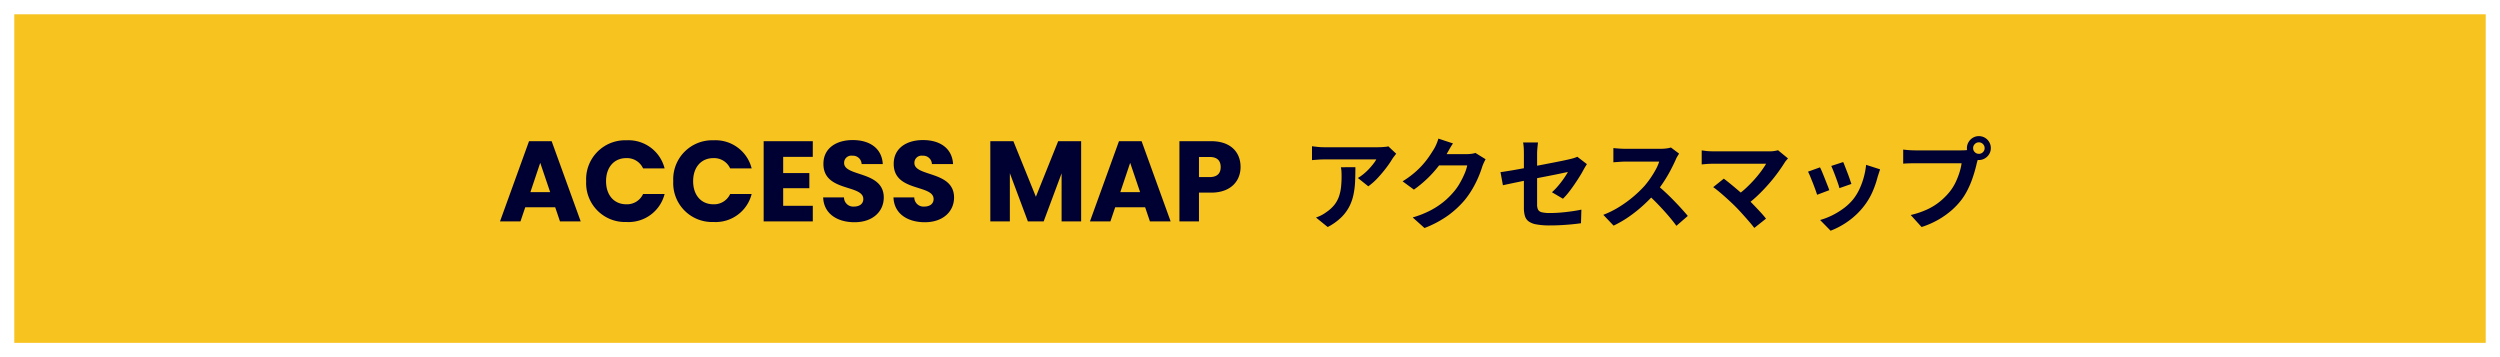 <svg xmlns="http://www.w3.org/2000/svg" width="350" height="50" viewBox="0 0 350 50">
  <g id="グループ_35143" data-name="グループ 35143" transform="translate(-20 -683)">
    <g id="長方形_25443" data-name="長方形 25443" transform="translate(20 683)" fill="#f6c31f" stroke="#fff" stroke-width="2">
      <rect width="350" height="50" stroke="none"/>
      <rect x="1" y="1" width="348" height="48" fill="none"/>
    </g>
    <g id="グループ_36288" data-name="グループ 36288" transform="translate(58)">
      <path id="パス_56051" data-name="パス 56051" d="M-35.07-9.478q-.112.14-.28.357t-.266.371A13.792,13.792,0,0,1-36.47-7.5a17.646,17.646,0,0,1-1.176,1.4,8.836,8.836,0,0,1-1.33,1.183l-1.456-1.162a6.722,6.722,0,0,0,.826-.588,7.729,7.729,0,0,0,.749-.707q.343-.371.6-.707a4.286,4.286,0,0,0,.4-.6H-45.15q-.434,0-.826.028t-.882.07v-1.946q.406.056.84.1t.868.042H-37.6q.2,0,.476-.014t.553-.042a2.034,2.034,0,0,0,.4-.07Zm-5.712,1.89q0,1.036-.042,2a11.261,11.261,0,0,1-.231,1.855,6.671,6.671,0,0,1-.6,1.687A5.971,5.971,0,0,1-42.8-.532,7.993,7.993,0,0,1-44.66.784L-46.3-.546a5.49,5.49,0,0,0,.714-.3,5.124,5.124,0,0,0,.756-.469,4.981,4.981,0,0,0,1.085-.98,4.029,4.029,0,0,0,.637-1.127,5.78,5.78,0,0,0,.308-1.33,13.664,13.664,0,0,0,.084-1.575q0-.322-.014-.623a4.054,4.054,0,0,0-.084-.637Zm18.228-1.12q-.112.2-.238.469t-.224.539a14.222,14.222,0,0,1-.511,1.407,14.774,14.774,0,0,1-.812,1.638,12.441,12.441,0,0,1-1.113,1.631A13.274,13.274,0,0,1-27.8-.84,14.9,14.9,0,0,1-31.108.924L-32.76-.56A13.434,13.434,0,0,0-30.3-1.526,11.069,11.069,0,0,0-28.49-2.7a10.576,10.576,0,0,0,1.372-1.323,7.6,7.6,0,0,0,.9-1.239,12.374,12.374,0,0,0,.7-1.379,5.938,5.938,0,0,0,.392-1.2h-4.718l.644-1.582h4a5.137,5.137,0,0,0,.651-.042,2.772,2.772,0,0,0,.567-.126Zm-4.564-2.212q-.252.364-.49.784l-.364.644a15.167,15.167,0,0,1-1.169,1.743A15.593,15.593,0,0,1-30.716-6a16.032,16.032,0,0,1-1.876,1.547l-1.582-1.162A13.508,13.508,0,0,0-32.543-6.79a11.538,11.538,0,0,0,1.225-1.2,11.637,11.637,0,0,0,.889-1.148q.371-.553.637-.987a4.977,4.977,0,0,0,.35-.693,6.427,6.427,0,0,0,.28-.777Zm9.926,9.058V-9.45q0-.224-.007-.518t-.035-.588a5.063,5.063,0,0,0-.07-.5h2.086q-.042.322-.084.791t-.042.819q0,.42,0,1t0,1.246q0,.665,0,1.351t0,1.344q0,.658,0,1.2t0,.952a1.609,1.609,0,0,0,.126.686.756.756,0,0,0,.511.378,4.433,4.433,0,0,0,1.155.112q.742,0,1.491-.063t1.491-.168q.742-.1,1.428-.245L-9.2.252q-.574.084-1.3.154t-1.505.112q-.777.042-1.533.042A10.057,10.057,0,0,1-15.456.413a2.6,2.6,0,0,1-1.1-.441,1.454,1.454,0,0,1-.5-.756A3.914,3.914,0,0,1-17.192-1.862Zm8.82-6.16q-.1.154-.231.371t-.231.4q-.224.434-.567.98t-.735,1.12q-.392.574-.8,1.092a9.121,9.121,0,0,1-.791.882l-1.54-.91a8.6,8.6,0,0,0,.9-.931q.441-.525.791-1.036t.546-.861q-.2.028-.679.133t-1.183.245q-.7.14-1.526.3t-1.666.329q-.84.168-1.624.329t-1.414.294q-.63.133-1.008.217L-20.468-6.9q.406-.056,1.064-.161t1.47-.252q.812-.147,1.694-.315l1.75-.336,1.624-.315q.756-.147,1.316-.266t.84-.189q.294-.07.546-.147a2.9,2.9,0,0,0,.448-.175ZM4.536-9.492q-.084.126-.245.392a2.989,2.989,0,0,0-.245.49q-.294.658-.721,1.47T2.359-5.509A16.138,16.138,0,0,1,1.218-3.976,23.353,23.353,0,0,1-.511-2.233,18.943,18.943,0,0,1-2.5-.651,15.243,15.243,0,0,1-4.634.588L-6.076-.924a13.024,13.024,0,0,0,2.2-1.092A16.417,16.417,0,0,0-1.9-3.444a16.341,16.341,0,0,0,1.568-1.5A12.587,12.587,0,0,0,.539-6.076a13.357,13.357,0,0,0,.735-1.2,6.069,6.069,0,0,0,.476-1.1H-3q-.294,0-.616.021l-.609.042q-.287.021-.441.035v-1.988q.21.014.518.042t.623.042q.315.014.525.014H1.946a5.907,5.907,0,0,0,.847-.056,3.638,3.638,0,0,0,.6-.126ZM1.4-5.138Q1.946-4.7,2.562-4.13T3.78-2.94q.6.616,1.113,1.183t.861.987L4.158.616Q3.64-.1,2.975-.868T1.575-2.4Q.84-3.164.084-3.85ZM19.782-8.82q-.154.168-.273.308a2.112,2.112,0,0,0-.2.28q-.42.672-.994,1.456T17.038-5.194q-.7.8-1.477,1.54a15.782,15.782,0,0,1-1.6,1.344l-1.386-1.3a11.037,11.037,0,0,0,1.323-1.057q.623-.581,1.162-1.183t.959-1.176q.42-.574.7-1.05H9.31q-.28,0-.6.014t-.595.042L7.7-7.98V-9.94q.182.014.469.056t.6.056q.308.014.546.014h7.77a4.384,4.384,0,0,0,1.3-.154ZM12.39-2.114q-.308-.308-.707-.679t-.826-.749q-.427-.378-.826-.707T9.31-4.8l1.484-1.19q.28.21.665.518t.819.672q.434.364.882.756t.854.77q.462.448.959.966T15.925-1.3q.455.49.777.91L15.064.91q-.294-.392-.749-.917t-.959-1.085Q12.852-1.652,12.39-2.114Zm15.12-6.2q.1.224.259.637l.343.882q.182.469.322.889t.224.658l-1.68.588a5.842,5.842,0,0,0-.2-.672q-.14-.406-.308-.861t-.336-.875q-.168-.42-.294-.7Zm5.166,1.022q-.112.336-.189.574t-.147.448a13.42,13.42,0,0,1-.728,2.121A9.36,9.36,0,0,1,30.436-2.17,10.43,10.43,0,0,1,28.217-.035,11,11,0,0,1,25.746,1.3L24.276-.2A9.49,9.49,0,0,0,25.9-.819a10.461,10.461,0,0,0,1.652-1,7.312,7.312,0,0,0,1.372-1.3A7.249,7.249,0,0,0,29.771-4.5a10.063,10.063,0,0,0,.616-1.666,10.366,10.366,0,0,0,.329-1.757Zm-8.414-.28q.14.266.315.686t.357.882q.182.462.357.9t.273.728l-1.708.644q-.084-.28-.245-.728t-.357-.945q-.2-.5-.371-.917a6.423,6.423,0,0,0-.3-.644ZM45.7-10.262a.759.759,0,0,0,.238.567.778.778,0,0,0,.56.231.794.794,0,0,0,.574-.231.759.759,0,0,0,.238-.567.782.782,0,0,0-.238-.574.782.782,0,0,0-.574-.238.766.766,0,0,0-.56.238A.782.782,0,0,0,45.7-10.262Zm-.868,0a1.615,1.615,0,0,1,.231-.847,1.73,1.73,0,0,1,.609-.609,1.591,1.591,0,0,1,.826-.224,1.654,1.654,0,0,1,.847.224,1.657,1.657,0,0,1,.609.609,1.654,1.654,0,0,1,.224.847,1.591,1.591,0,0,1-.224.826,1.73,1.73,0,0,1-.609.609,1.615,1.615,0,0,1-.847.231,1.554,1.554,0,0,1-.826-.231,1.81,1.81,0,0,1-.609-.609A1.554,1.554,0,0,1,44.828-10.262Zm1.694,1.106a2.368,2.368,0,0,0-.168.469q-.07.273-.14.5-.112.518-.294,1.155t-.434,1.323a12.365,12.365,0,0,1-.6,1.358,9.029,9.029,0,0,1-.777,1.26,10.078,10.078,0,0,1-1.47,1.568A11.583,11.583,0,0,1,40.768-.21a12.38,12.38,0,0,1-2.282.994L36.96-.9a11.863,11.863,0,0,0,2.408-.826,8.46,8.46,0,0,0,1.757-1.12,9.7,9.7,0,0,0,1.323-1.344,6.848,6.848,0,0,0,.791-1.274,10.319,10.319,0,0,0,.546-1.379,8.11,8.11,0,0,0,.3-1.3h-6.51q-.49,0-.945.014t-.721.042v-1.974q.21.028.511.056t.616.042q.315.014.539.014h6.482q.21,0,.511-.014a2.4,2.4,0,0,0,.581-.1Z" transform="translate(192.538 714)" fill="#000133"/>
      <path id="パス_56050" data-name="パス 56050" d="M8.656,0h2.9L7.488-11.232H4.32L.256,0H3.12l.672-1.984H7.984ZM7.28-4.1H4.512L5.888-8.208Zm5.04-1.536A5.444,5.444,0,0,0,17.968.08,5.2,5.2,0,0,0,23.3-3.84H20.288A2.474,2.474,0,0,1,17.936-2.4c-1.68,0-2.832-1.248-2.832-3.232s1.152-3.232,2.832-3.232a2.474,2.474,0,0,1,2.352,1.44H23.3a5.215,5.215,0,0,0-5.328-3.936A5.457,5.457,0,0,0,12.32-5.632Zm12.192,0A5.444,5.444,0,0,0,30.16.08a5.2,5.2,0,0,0,5.328-3.92H32.48A2.474,2.474,0,0,1,30.128-2.4c-1.68,0-2.832-1.248-2.832-3.232s1.152-3.232,2.832-3.232a2.474,2.474,0,0,1,2.352,1.44h3.008A5.215,5.215,0,0,0,30.16-11.36,5.457,5.457,0,0,0,24.512-5.632Zm19.536-5.6h-6.88V0h6.88V-2.192H39.9V-4.656h3.664V-6.768H39.9V-9.04h4.144Zm9.936,7.888c0-3.76-5.552-2.88-5.552-4.832A1,1,0,0,1,49.584-9.2a1.216,1.216,0,0,1,1.3,1.168h2.96c-.112-2.144-1.76-3.36-4.208-3.36-2.352,0-4.1,1.184-4.1,3.312C45.5-4.1,51.12-5.216,51.12-3.136c0,.656-.512,1.056-1.312,1.056a1.288,1.288,0,0,1-1.392-1.28H45.5c.08,2.272,1.968,3.472,4.384,3.472C52.512.112,53.984-1.456,53.984-3.344Zm9.84,0c0-3.76-5.552-2.88-5.552-4.832A1,1,0,0,1,59.424-9.2a1.216,1.216,0,0,1,1.3,1.168h2.96c-.112-2.144-1.76-3.36-4.208-3.36-2.352,0-4.1,1.184-4.1,3.312C55.344-4.1,60.96-5.216,60.96-3.136c0,.656-.512,1.056-1.312,1.056a1.288,1.288,0,0,1-1.392-1.28H55.344c.08,2.272,1.968,3.472,4.384,3.472C62.352.112,63.824-1.456,63.824-3.344ZM68.9,0h2.736V-6.752L74.16,0h2.208L78.88-6.736V0h2.736V-11.232H78.4L75.28-3.456l-3.152-7.776H68.9ZM91.248,0h2.9L90.08-11.232H86.912L82.848,0h2.864l.672-1.984h4.192ZM89.872-4.1H87.1L88.48-8.208Zm8.24-2.112V-9.024H99.6c1.088,0,1.552.544,1.552,1.408s-.464,1.408-1.552,1.408Zm5.824-1.408c0-2.064-1.376-3.616-4.128-3.616H95.376V0h2.736V-4.032h1.7C102.672-4.032,103.936-5.76,103.936-7.616Z" transform="translate(31.744 714)" fill="#000133"/>
    </g>
  </g>
</svg>
